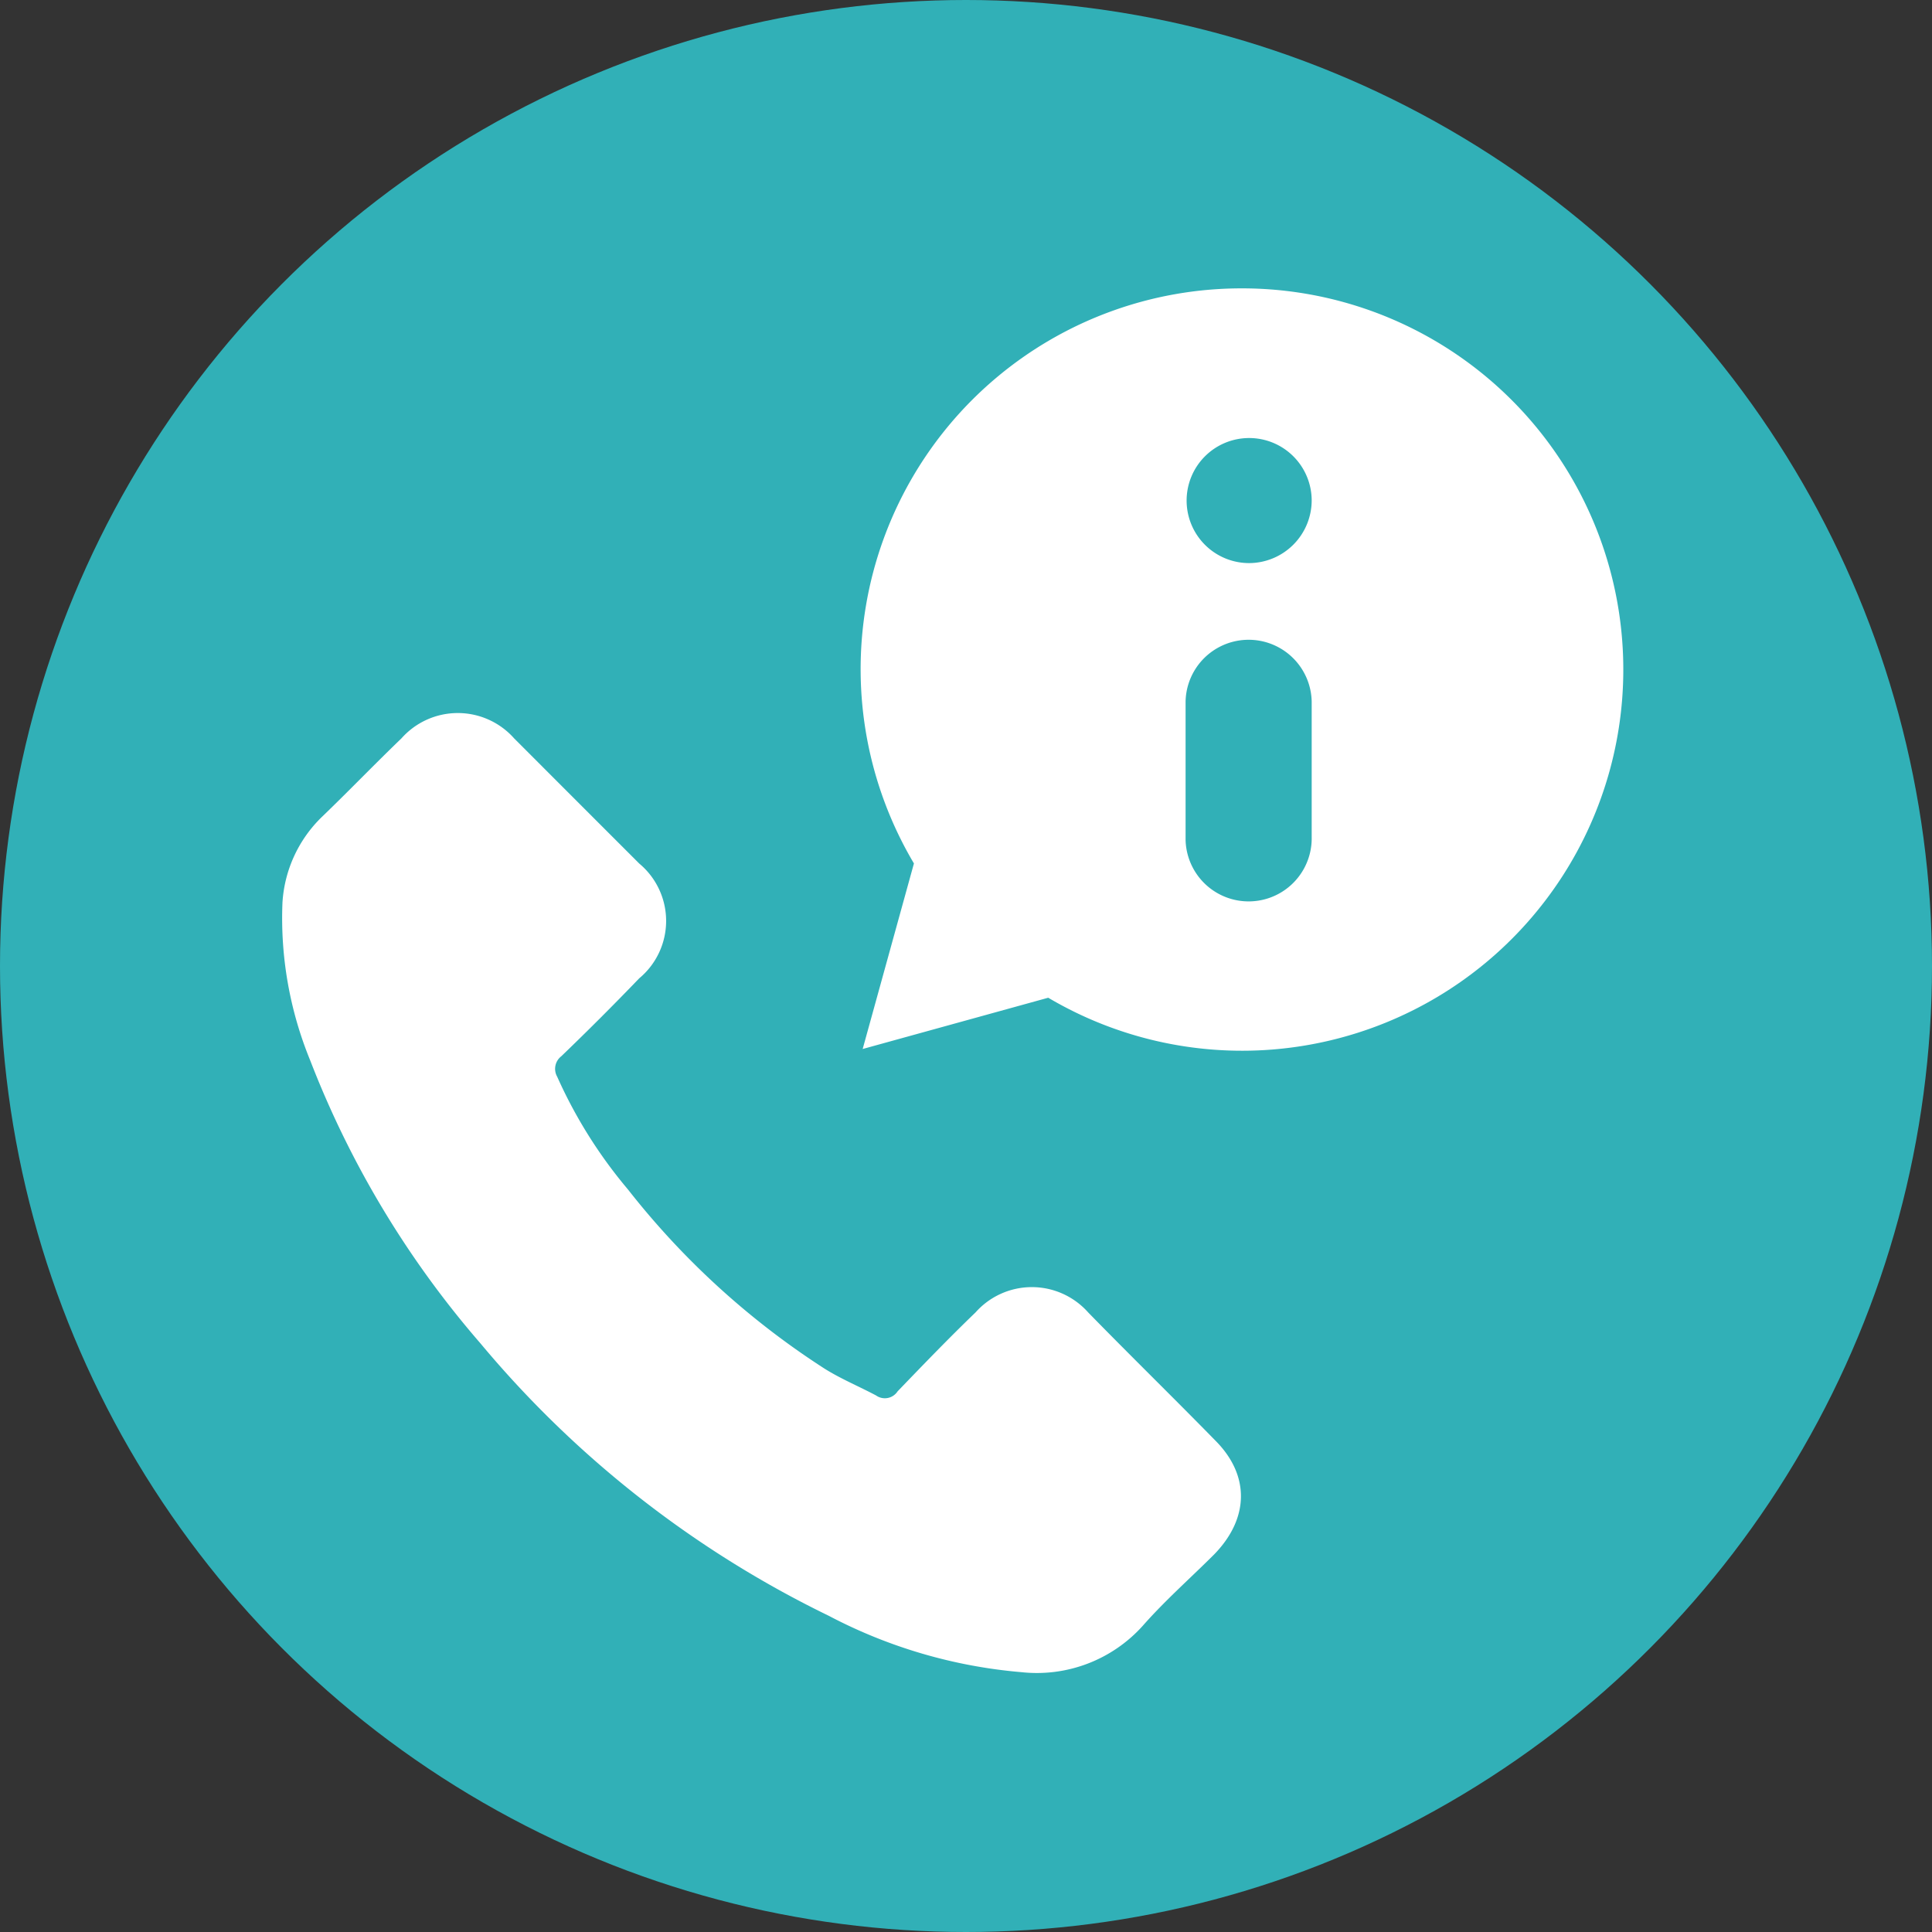 <svg xmlns="http://www.w3.org/2000/svg" width="120" height="120" viewBox="0 0 120 120">
  <rect x="0" y="0" width="120" height="120" fill="#333333" stroke="none"/>
  <g id="icon_service" transform="translate(-900 -1111)">
    <circle id="circle_icon" cx="60" cy="60" r="60" transform="translate(900 1111)" fill="#31b0b7"/>
    <g id="Group_4" data-name="Group 4" transform="translate(917.498 1128.911)">
      <path id="Path_24_1_" d="M50.119,78.657a4.679,4.679,0,0,0-7,0c-1.655,1.592-3.247,3.247-4.839,4.9a.943.943,0,0,1-1.337.255h0c-1.082-.573-2.165-1.019-3.184-1.655A49.639,49.639,0,0,1,21.531,71.016a29.5,29.5,0,0,1-4.393-7,.988.988,0,0,1,.255-1.273c1.655-1.592,3.247-3.184,4.839-4.839a4.639,4.639,0,0,0,0-7.131l-3.82-3.82L14.463,43a4.679,4.679,0,0,0-7,0c-1.655,1.592-3.247,3.247-4.9,4.839A8.1,8.1,0,0,0,.074,53.188a23.293,23.293,0,0,0,1.719,9.805A59.6,59.6,0,0,0,12.362,80.567,65.337,65.337,0,0,0,34.01,97.5a31.346,31.346,0,0,0,11.97,3.5,8.843,8.843,0,0,0,7.513-2.865c1.4-1.592,2.993-2.993,4.457-4.457,2.165-2.228,2.228-4.9.064-7.067C55.34,83.878,52.729,81.331,50.119,78.657Z" transform="translate(-0.027 -15.049)" fill="#fff"/>
      <path id="Path_40" data-name="Path 40" d="M80.186,0A23.651,23.651,0,0,0,59.811,35.719L56.627,47.244,68.152,44.06A23.676,23.676,0,1,0,80.186,0Zm4.33,34.064a3.917,3.917,0,0,1-7.832.191v-8.6a3.917,3.917,0,0,1,7.832,0Zm-3.884-17a3.884,3.884,0,1,1,3.884-3.884A3.9,3.9,0,0,1,80.631,17.064Z" transform="translate(-20.543 0)" fill="#fff"/>
    </g>
  </g>
</svg>
